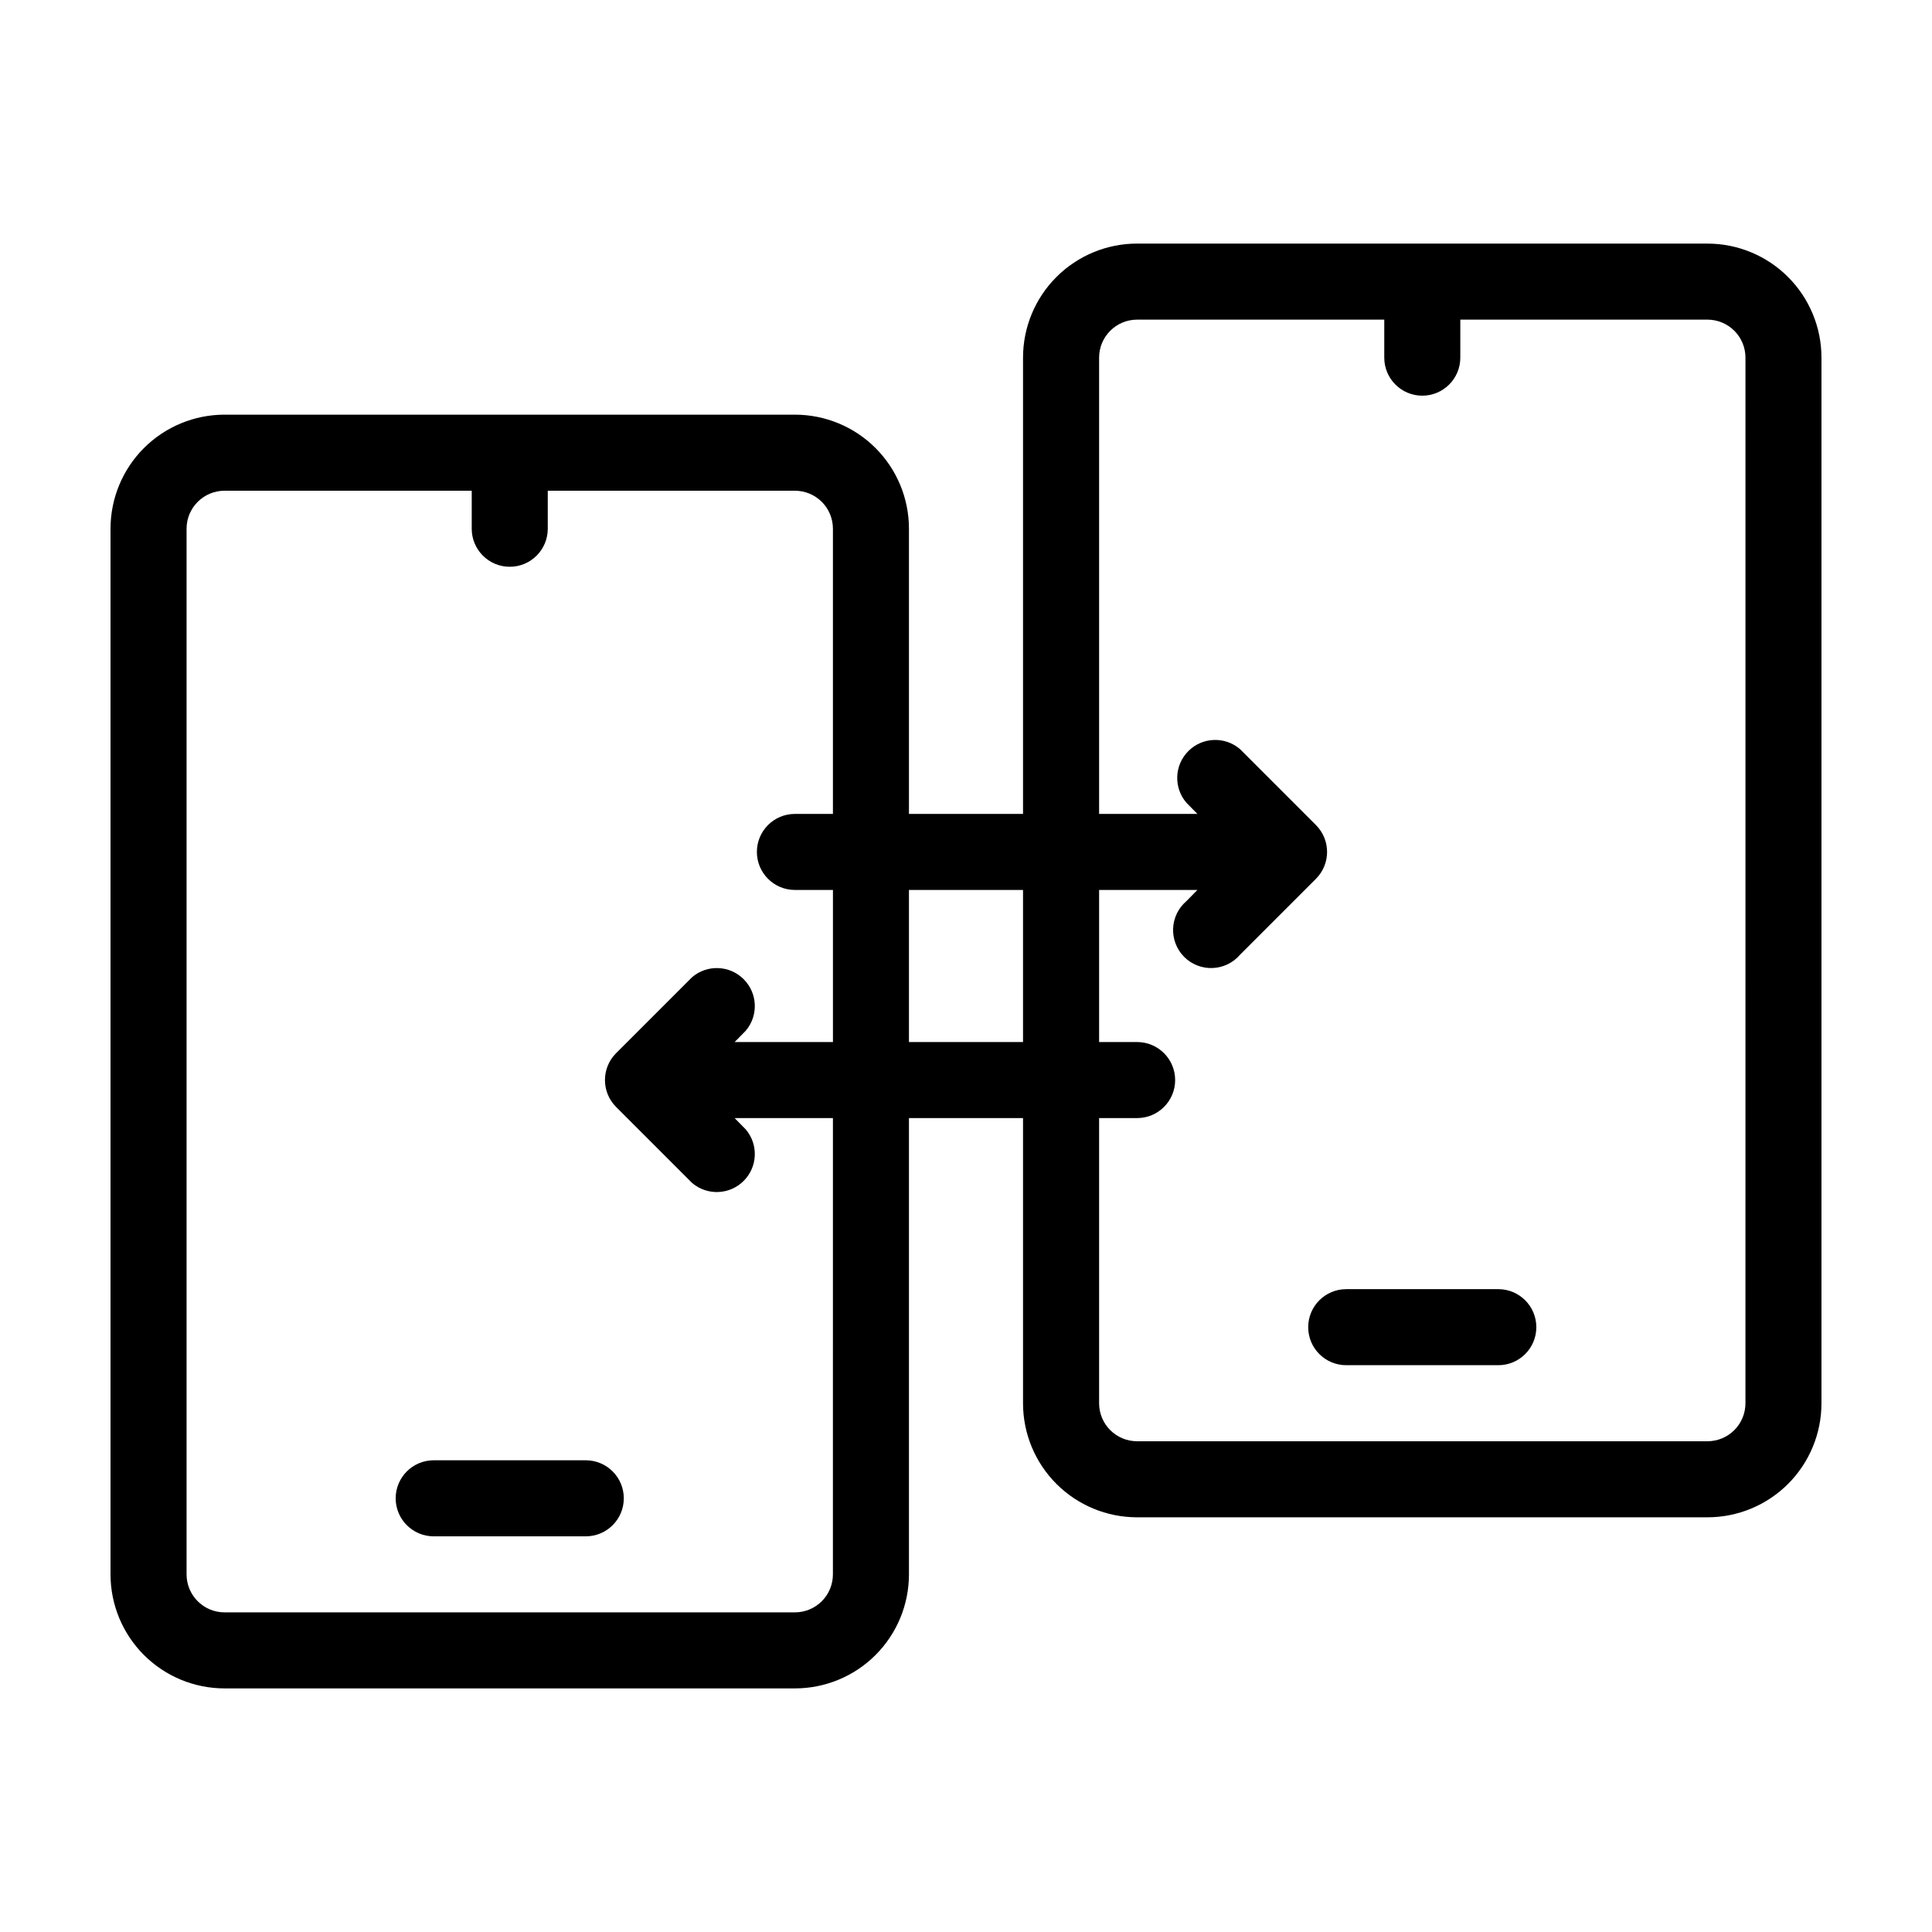 <?xml version="1.0" encoding="UTF-8"?>
<!-- Uploaded to: SVG Repo, www.svgrepo.com, Generator: SVG Repo Mixer Tools -->
<svg fill="#000000" width="800px" height="800px" version="1.1" viewBox="144 144 512 512" xmlns="http://www.w3.org/2000/svg">
 <g>
  <path d="m596.48 208.55h-151.14c-8.016 0-15.703 3.184-21.375 8.855-5.668 5.668-8.852 13.355-8.852 21.375v120.91h-30.23v-75.574c0-8.016-3.184-15.703-8.852-21.375-5.668-5.668-13.359-8.852-21.375-8.852h-151.14c-8.016 0-15.703 3.184-21.375 8.852-5.668 5.672-8.852 13.359-8.852 21.375v277.1c0 8.016 3.184 15.703 8.852 21.375 5.672 5.668 13.359 8.852 21.375 8.852h151.14c8.016 0 15.707-3.184 21.375-8.852 5.668-5.672 8.852-13.359 8.852-21.375v-120.91h30.23v75.57c0 8.016 3.184 15.707 8.852 21.375 5.672 5.668 13.359 8.852 21.375 8.852h151.14c8.016 0 15.707-3.184 21.375-8.852s8.852-13.359 8.852-21.375v-277.09c0-8.02-3.184-15.707-8.852-21.375-5.668-5.672-13.359-8.855-21.375-8.855zm-231.75 352.67c0 2.672-1.059 5.234-2.949 7.125-1.891 1.887-4.453 2.949-7.125 2.949h-151.14c-5.562 0-10.074-4.512-10.074-10.074v-277.1c0-5.562 4.512-10.074 10.074-10.074h65.496v10.078-0.004c0 5.566 4.512 10.078 10.078 10.078 5.562 0 10.074-4.512 10.074-10.078v-10.074h65.496c2.672 0 5.234 1.062 7.125 2.949 1.891 1.891 2.949 4.453 2.949 7.125v75.574h-10.074c-5.566 0-10.078 4.508-10.078 10.074 0 5.566 4.512 10.078 10.078 10.078h10.078v40.305h-26.051l2.922-2.973c3.426-4 3.195-9.957-0.527-13.68s-9.68-3.953-13.68-0.527l-20.152 20.152c-3.906 3.93-3.906 10.277 0 14.207l20.152 20.152c4 3.422 9.957 3.191 13.68-0.531 3.723-3.719 3.953-9.68 0.527-13.676l-2.922-2.973h26.047zm20.152-141.07v-40.305h30.23v40.305zm221.68 95.723c0 2.672-1.059 5.234-2.949 7.125s-4.453 2.949-7.125 2.949h-151.14c-5.562 0-10.074-4.508-10.074-10.074v-75.57h10.078-0.004c5.566 0 10.078-4.512 10.078-10.078 0-5.562-4.512-10.074-10.078-10.074h-10.074v-40.305h26.047l-2.922 2.973c-2.133 1.824-3.406 4.457-3.516 7.262-0.109 2.805 0.961 5.531 2.945 7.516 1.984 1.984 4.707 3.051 7.512 2.941 2.805-0.105 5.438-1.379 7.266-3.512l20.152-20.152c3.906-3.93 3.906-10.277 0-14.207l-20.152-20.152c-3.996-3.426-9.957-3.195-13.68 0.527-3.723 3.723-3.953 9.68-0.527 13.68l2.922 2.973h-26.047v-120.91c0-5.566 4.512-10.078 10.074-10.078h65.496v10.078c0 5.562 4.512 10.074 10.078 10.074 5.562 0 10.074-4.512 10.074-10.074v-10.078h65.496c2.672 0 5.234 1.062 7.125 2.953 1.891 1.887 2.949 4.449 2.949 7.125z"/>
  <path d="m541.07 485.64h-40.305c-5.566 0-10.078 4.512-10.078 10.078s4.512 10.074 10.078 10.074h40.305c5.562 0 10.074-4.508 10.074-10.074s-4.512-10.078-10.074-10.078z"/>
  <path d="m299.24 530.99h-40.305c-5.566 0-10.078 4.512-10.078 10.078 0 5.562 4.512 10.074 10.078 10.074h40.305c5.562 0 10.074-4.512 10.074-10.074 0-5.566-4.512-10.078-10.074-10.078z"/>
 </g>
</svg>